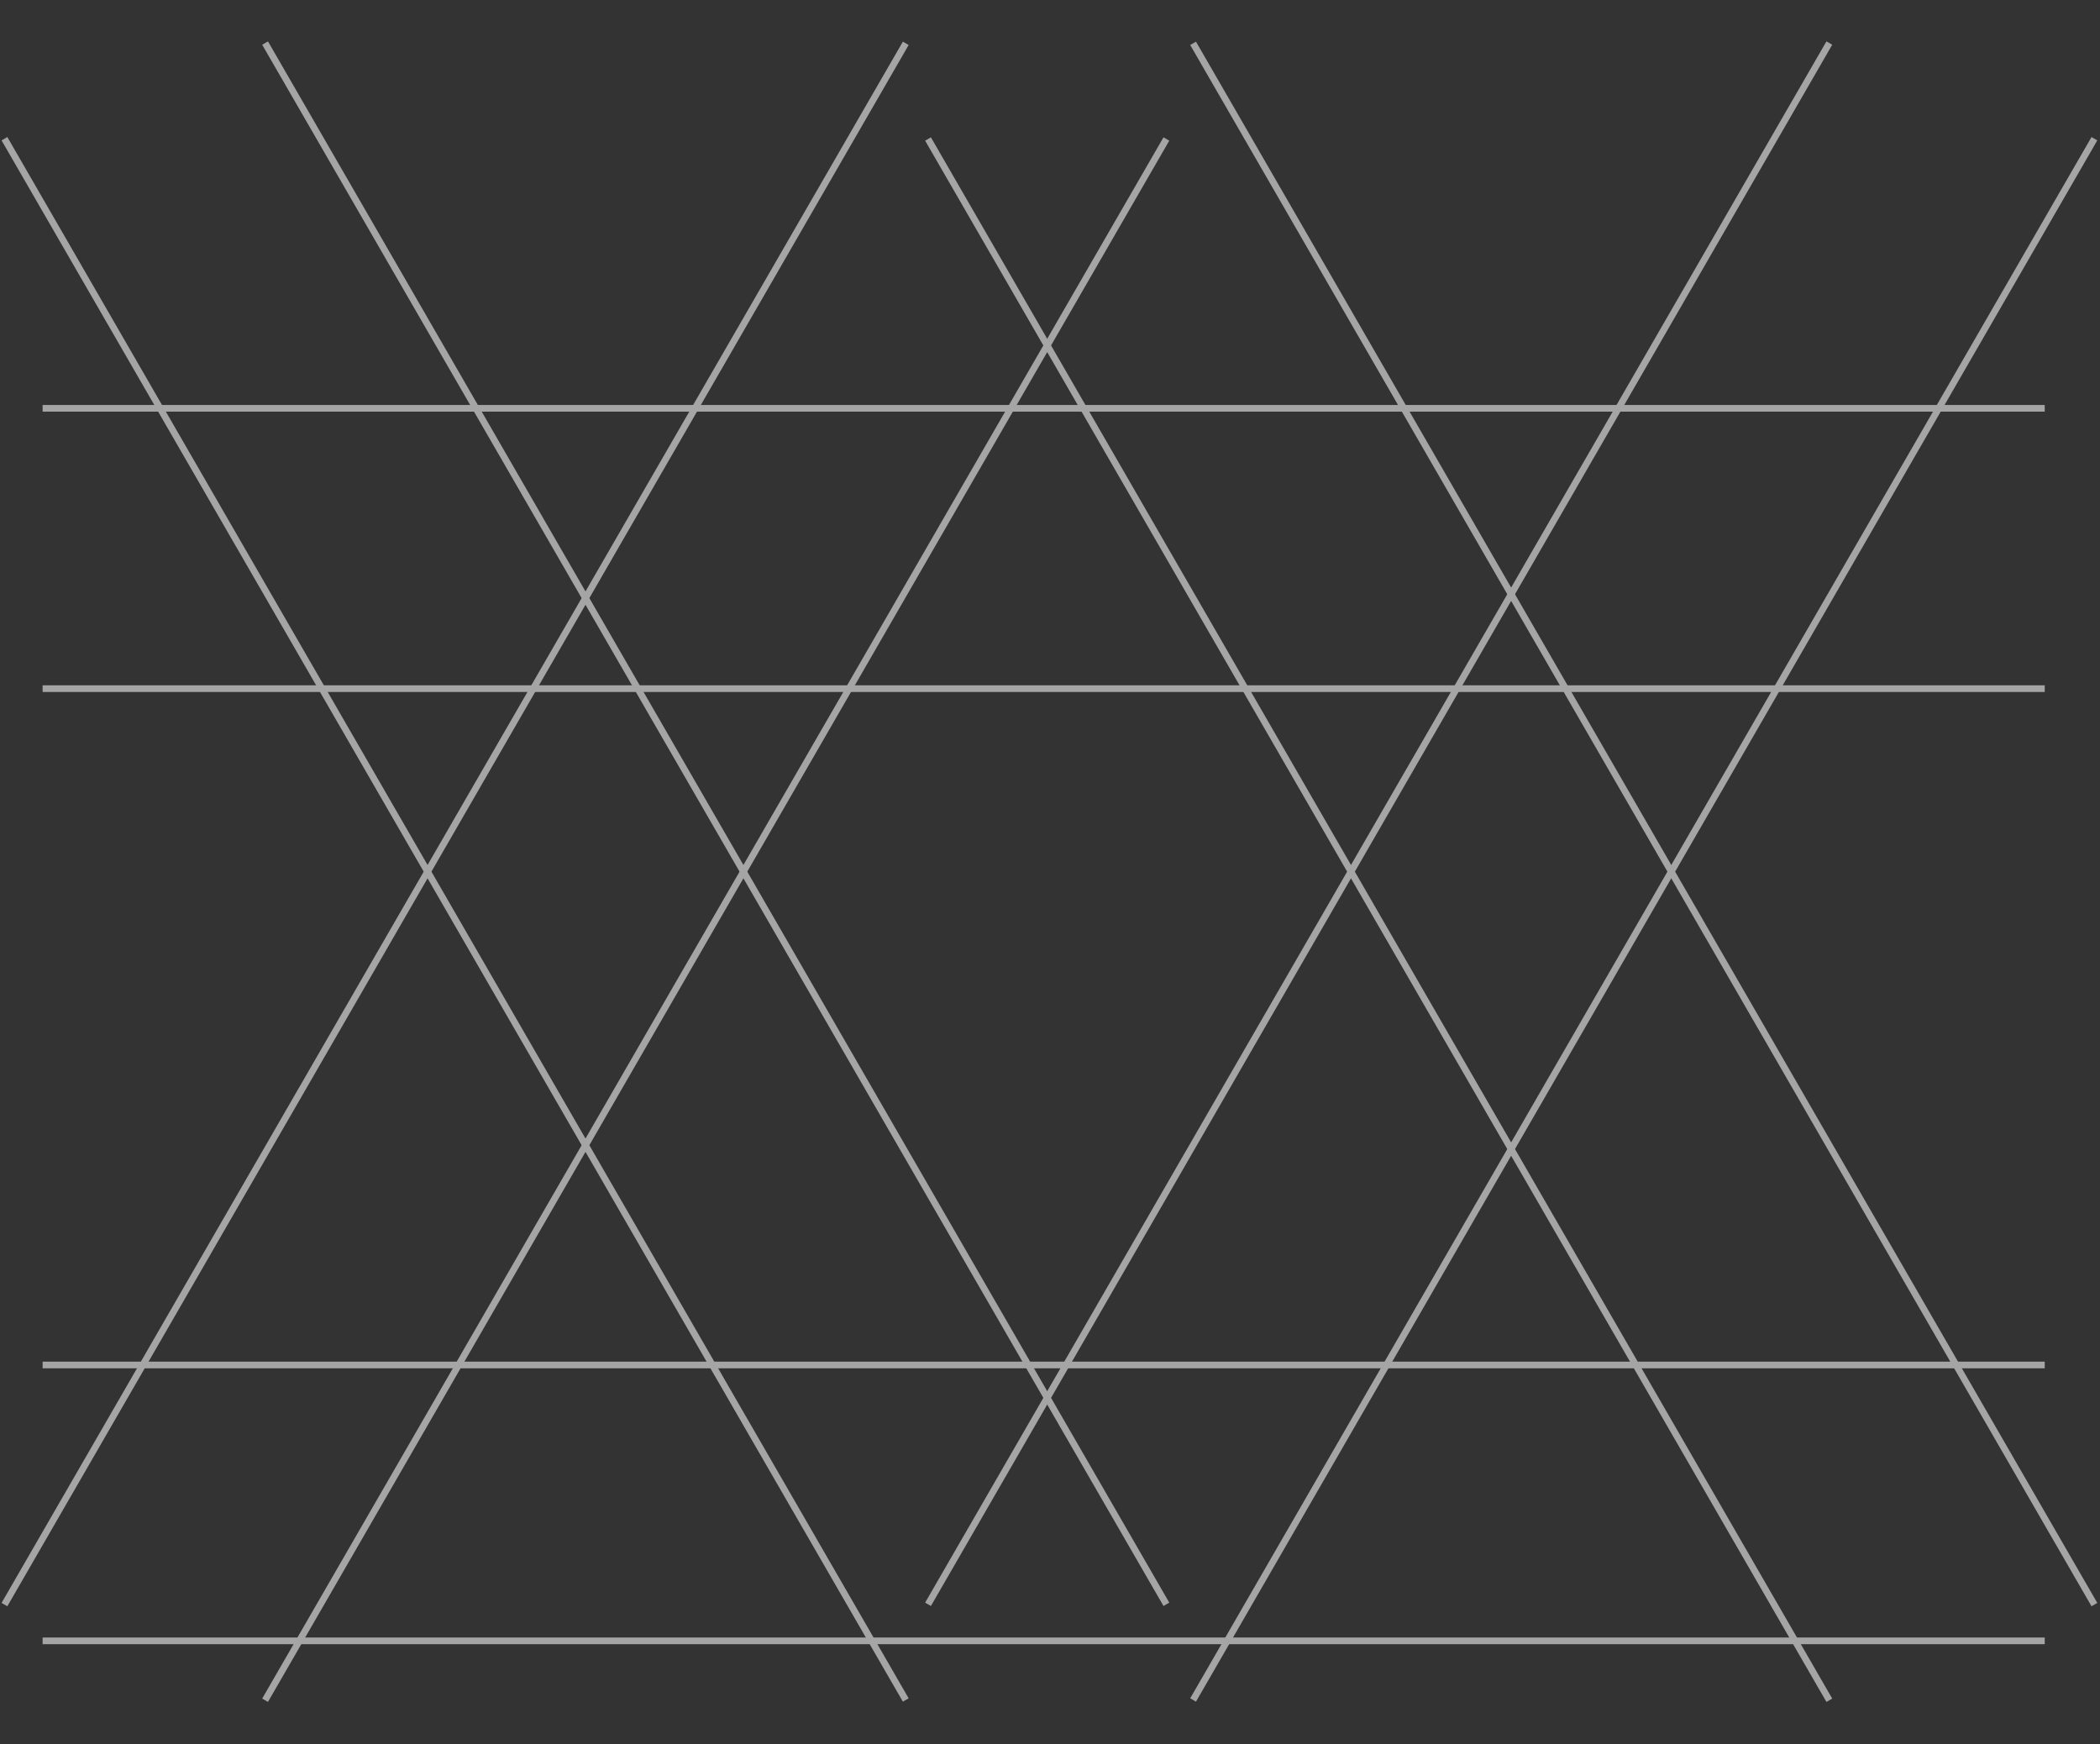 <svg width="472" height="392" viewBox="0 0 472 392" fill="none" xmlns="http://www.w3.org/2000/svg">
<rect x="0" y="0" width="472" height="392" fill="#333333" stroke="none"/>
<g opacity="0.56">
<path d="M9.578 91.766H459.578" stroke="white" stroke-width="1.5"/>
<path d="M9.578 154.766H459.578" stroke="white" stroke-width="1.5"/>
<path d="M9.578 306.766H459.578" stroke="white" stroke-width="1.5"/>
<path d="M9.578 368.766H459.578" stroke="white" stroke-width="1.5"/>
<path d="M1 360.617L203.58 9.738" stroke="white" stroke-width="1.5"/>
<path d="M59.578 382.117L262.158 31.238" stroke="white" stroke-width="1.5"/>
<path d="M470.742 360.617L268.162 9.738" stroke="white" stroke-width="1.5"/>
<path d="M411.164 382.117L208.584 31.238" stroke="white" stroke-width="1.5"/>
<path d="M1 31.176L203.58 382.055" stroke="white" stroke-width="1.5"/>
<path d="M59.578 9.676L262.158 360.555" stroke="white" stroke-width="1.5"/>
<path d="M470.742 31.176L268.162 382.055" stroke="white" stroke-width="1.5"/>
<path d="M411.164 9.676L208.584 360.555" stroke="white" stroke-width="1.5"/>
</g>
</svg>
